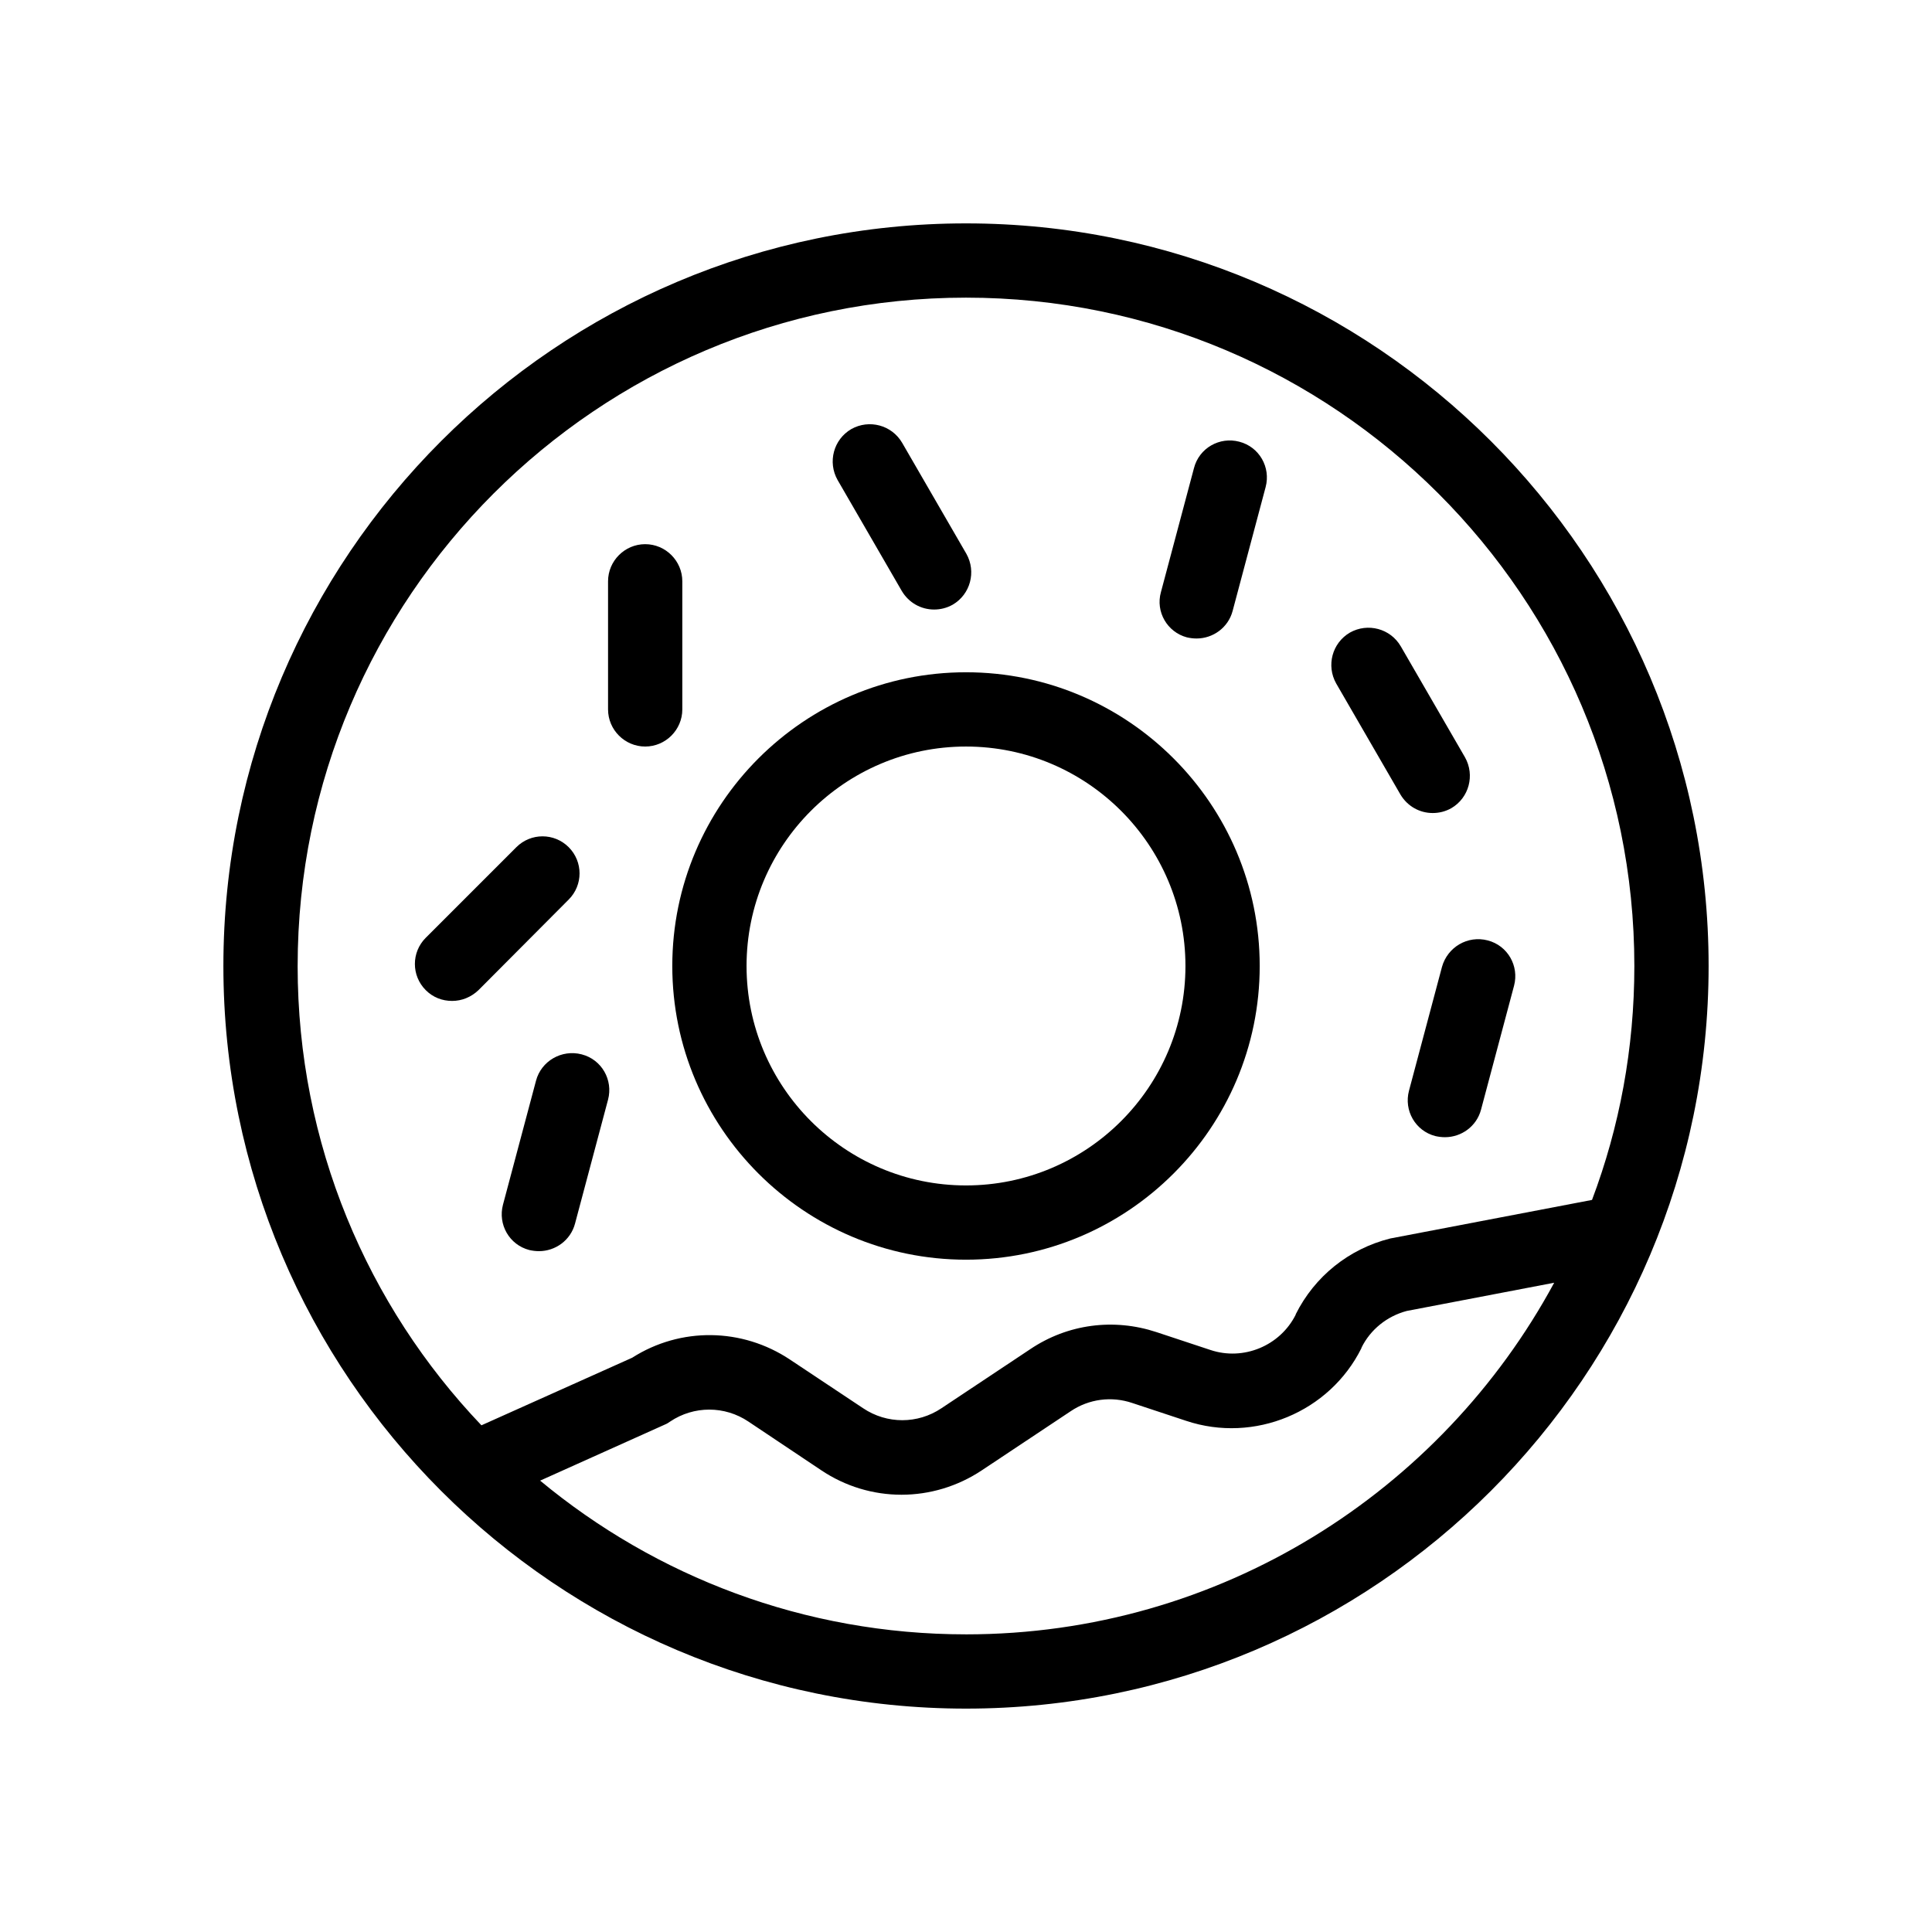 <?xml version="1.0" encoding="UTF-8"?>
<!-- The Best Svg Icon site in the world: iconSvg.co, Visit us! https://iconsvg.co -->
<svg fill="#000000" width="800px" height="800px" version="1.1" viewBox="144 144 512 512" xmlns="http://www.w3.org/2000/svg">
 <g>
  <path d="m400 203.2c-108.54 0-196.8 88.266-196.8 196.8s88.266 196.8 196.8 196.8 196.8-88.266 196.8-196.8-88.266-196.8-196.8-196.8zm-177.12 196.8c0-97.711 79.41-177.12 177.12-177.12s177.12 79.41 177.12 177.12c0 21.844-3.938 42.707-11.219 61.992l-53.039 10.137c-0.195 0-0.395 0.098-0.492 0.098-10.922 2.754-19.977 10.035-24.992 20.074v0.098c-4.133 8.266-13.875 12.301-22.633 9.348l-14.27-4.723c-11.316-3.738-23.52-2.164-33.457 4.527l-23.52 15.645c-6.297 4.231-14.465 4.231-20.762 0l-19.383-12.891c-12.695-8.461-29.027-8.66-41.82-0.492l-39.949 17.91c-30.207-31.688-48.707-74.59-48.707-121.72zm177.12 177.12c-42.902 0-82.262-15.352-112.86-40.738l33.062-14.859c0.492-0.195 0.984-0.492 1.379-0.789 6.297-4.231 14.465-4.231 20.762 0l19.285 12.891c12.891 8.66 29.617 8.66 42.605 0l23.52-15.645c4.82-3.246 10.824-4.035 16.336-2.164l14.27 4.723c18.008 6.004 37.984-2.262 46.445-19.285v-0.098c2.363-4.82 6.789-8.363 12.004-9.742l39.066-7.477c-29.922 55.398-88.566 93.184-155.87 93.184z"/>
  <path d="m400 477.83c42.902 0 77.836-34.934 77.836-77.836s-34.934-77.836-77.836-77.836-77.836 34.934-77.836 77.836c0 42.906 34.934 77.836 77.836 77.836zm0-135.99c32.078 0 58.156 26.074 58.156 58.156 0 32.078-26.074 58.156-58.156 58.156-32.078 0-58.156-26.074-58.156-58.156 0-32.078 26.078-58.156 58.156-58.156z"/>
  <path d="m314.98 341.84c5.41 0 9.84-4.43 9.84-9.84v-33.949c0-5.41-4.43-9.84-9.84-9.84-5.41 0-9.84 4.43-9.84 9.84v33.949c0 5.41 4.43 9.84 9.84 9.84z"/>
  <path d="m458.55 312.91c0.887 0.195 1.672 0.297 2.559 0.297 4.328 0 8.363-2.856 9.543-7.281l8.758-32.867c1.379-5.215-1.672-10.629-6.988-12.004-5.215-1.379-10.629 1.672-12.004 6.988l-8.758 32.867c-1.473 5.211 1.676 10.621 6.891 12z"/>
  <path d="m515.12 354.54c1.871 3.148 5.117 4.922 8.562 4.922 1.672 0 3.344-0.395 4.922-1.277 4.723-2.754 6.297-8.758 3.641-13.48l-17.023-29.422c-2.754-4.723-8.758-6.297-13.48-3.641-4.723 2.754-6.297 8.758-3.641 13.48z"/>
  <path d="m526.15 400.2-8.758 32.867c-1.379 5.215 1.672 10.629 6.988 12.004 0.887 0.195 1.672 0.297 2.559 0.297 4.328 0 8.363-2.856 9.543-7.281l8.758-32.867c1.379-5.215-1.672-10.629-6.988-12.004-5.312-1.379-10.625 1.77-12.102 6.984z"/>
  <path d="m294.71 382.39c3.836-3.836 3.836-10.035 0-13.875-3.836-3.836-10.035-3.836-13.875 0l-24.008 24.008c-3.836 3.836-3.836 10.035 0 13.875 1.969 1.969 4.43 2.856 6.988 2.856s5.019-0.984 6.988-2.856z"/>
  <path d="m286.05 430.4-8.758 32.867c-1.379 5.215 1.672 10.629 6.988 12.004 0.887 0.195 1.672 0.297 2.559 0.297 4.328 0 8.363-2.856 9.543-7.281l8.758-32.867c1.379-5.215-1.672-10.629-6.988-12.004-5.312-1.379-10.723 1.77-12.102 6.984z"/>
  <path d="m382.98 300.61c1.871 3.148 5.117 4.922 8.562 4.922 1.672 0 3.344-0.395 4.922-1.277 4.723-2.754 6.297-8.758 3.641-13.48l-17.023-29.422c-2.754-4.723-8.758-6.297-13.48-3.641-4.723 2.754-6.297 8.758-3.641 13.48z"/>
 </g>
</svg>
